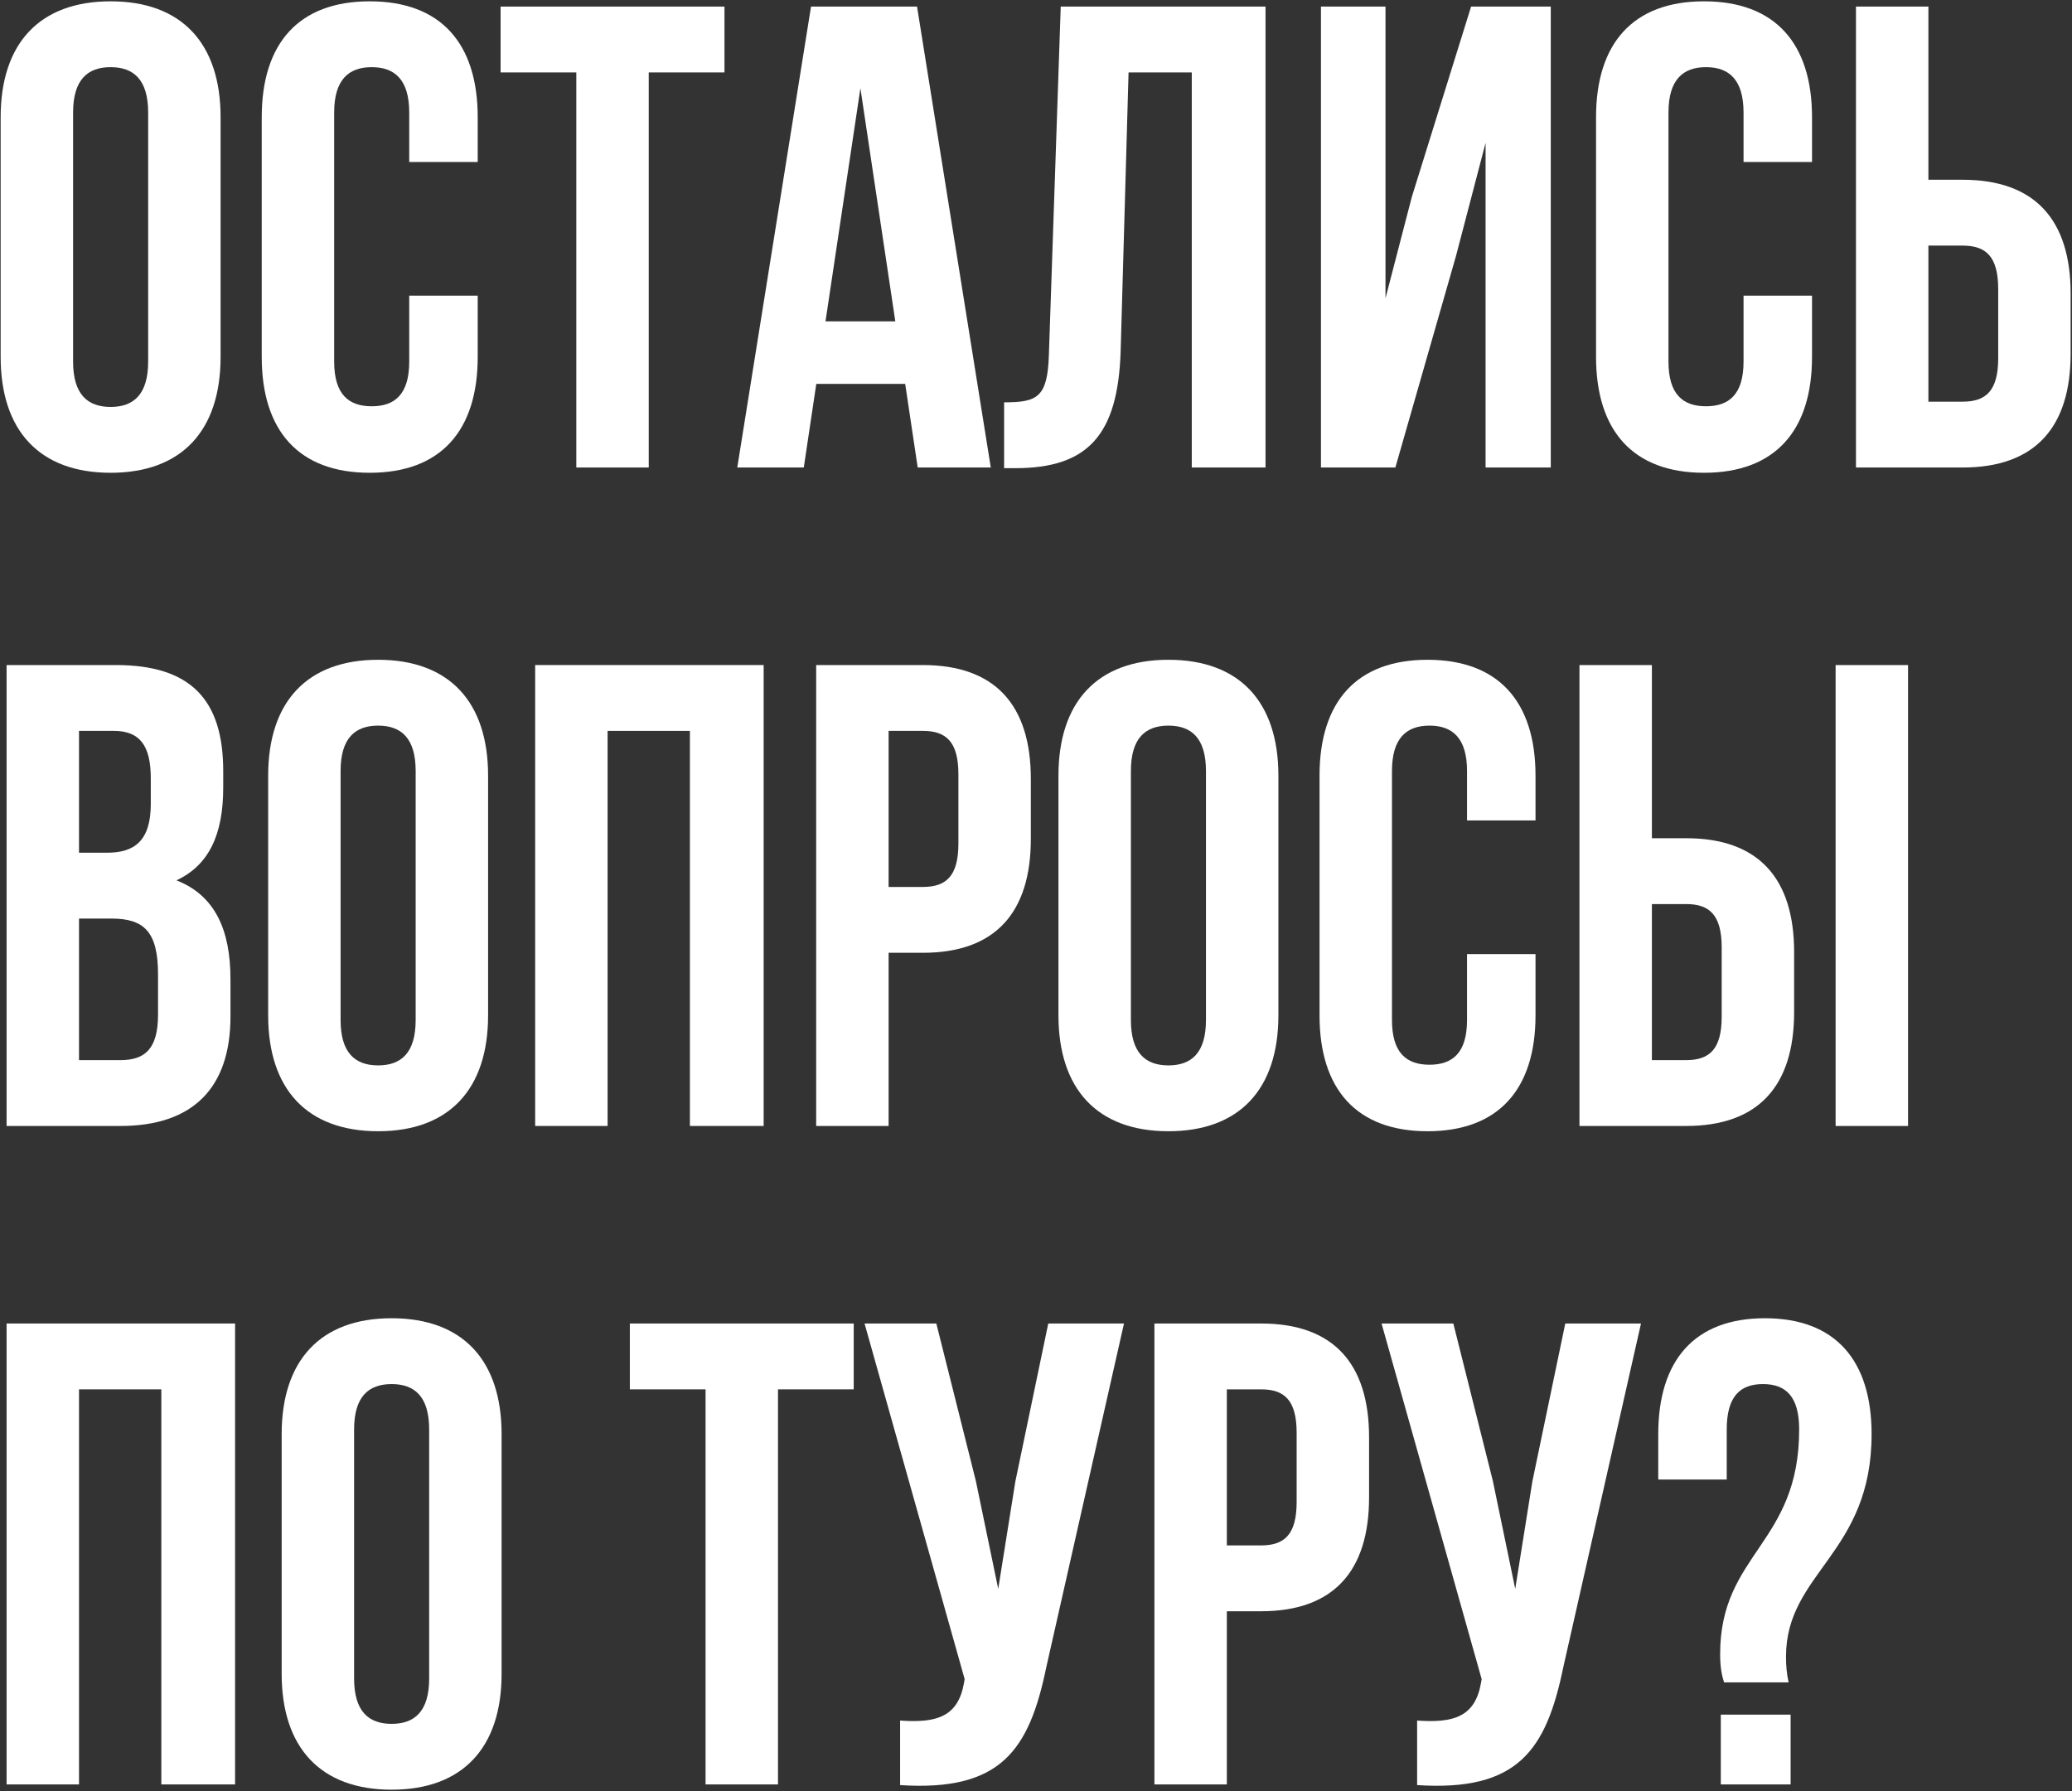 <?xml version="1.0" encoding="UTF-8"?> <svg xmlns="http://www.w3.org/2000/svg" width="944" height="816" viewBox="0 0 944 816" fill="none"><rect x="0" y="0" width="944" height="816" fill="#333333" stroke="none"/> <path d="M33.3 51.3C33.3 36.3 39.9 30.6 50.4 30.6C60.9 30.6 67.5 36.3 67.5 51.3V164.7C67.5 179.7 60.9 185.4 50.4 185.4C39.9 185.4 33.3 179.7 33.3 164.7V51.3ZM0.3 162.6C0.3 196.2 18 215.4 50.4 215.4C82.8 215.4 100.5 196.2 100.5 162.6V53.4C100.5 19.8 82.8 0.6 50.4 0.6C18 0.6 0.3 19.8 0.3 53.4V162.6Z" fill="white"></path> <path d="M186.445 134.7V164.7C186.445 179.7 179.845 185.1 169.345 185.1C158.845 185.1 152.245 179.7 152.245 164.7V51.3C152.245 36.3 158.845 30.6 169.345 30.6C179.845 30.6 186.445 36.3 186.445 51.3V73.8H217.645V53.4C217.645 19.8 200.845 0.6 168.445 0.6C136.045 0.6 119.245 19.8 119.245 53.4V162.6C119.245 196.2 136.045 215.4 168.445 215.4C200.845 215.4 217.645 196.2 217.645 162.6V134.7H186.445Z" fill="white"></path> <path d="M228.068 33H262.568V213H295.568V33H330.068V3H228.068V33Z" fill="white"></path> <path d="M417.802 3H369.502L335.902 213H366.202L371.902 174.9H412.402L418.102 213H451.402L417.802 3ZM392.002 40.2L407.902 146.4H376.102L392.002 40.2Z" fill="white"></path> <path d="M457.47 213.3H462.57C495.57 213.3 509.37 198.3 510.57 159.9L514.17 33H542.97V213H576.57V3H483.27L477.87 161.7C477.27 181.2 472.47 183.3 457.47 183.3V213.3Z" fill="white"></path> <path d="M663.328 116.7L676.828 65.1V213H706.528V3H670.228L643.228 89.7L631.228 135.9V3H601.828V213H635.728L663.328 116.7Z" fill="white"></path> <path d="M794.356 134.7V164.7C794.356 179.7 787.756 185.1 777.256 185.1C766.756 185.1 760.156 179.7 760.156 164.7V51.3C760.156 36.3 766.756 30.6 777.256 30.6C787.756 30.6 794.356 36.3 794.356 51.3V73.8H825.556V53.4C825.556 19.8 808.756 0.6 776.356 0.6C743.956 0.6 727.156 19.8 727.156 53.4V162.6C727.156 196.2 743.956 215.4 776.356 215.4C808.756 215.4 825.556 196.2 825.556 162.6V134.7H794.356Z" fill="white"></path> <path d="M894.178 213C927.178 213 943.378 194.7 943.378 161.1V133.8C943.378 100.2 927.178 81.9 894.178 81.9H878.578V3H845.578V213H894.178ZM878.578 183V111.9H894.178C904.678 111.9 910.378 116.7 910.378 131.7V163.2C910.378 178.2 904.678 183 894.178 183H878.578Z" fill="white"></path> <path d="M52.8 303H3V513H54.9C87.9 513 105 495.6 105 463.2V446.1C105 423.9 98.1 408 80.4 401.1C95.1 394.2 101.7 380.4 101.7 358.8V351.3C101.7 318.9 87 303 52.8 303ZM50.7 418.5C65.7 418.5 72 424.5 72 444V462.3C72 477.9 66 483 54.9 483H36V418.5H50.7ZM51.9 333C63.6 333 68.7 339.6 68.7 354.6V366.3C68.7 383.1 61.2 388.5 48.9 388.5H36V333H51.9Z" fill="white"></path> <path d="M155.175 351.3C155.175 336.3 161.775 330.6 172.275 330.6C182.775 330.6 189.375 336.3 189.375 351.3V464.7C189.375 479.7 182.775 485.4 172.275 485.4C161.775 485.4 155.175 479.7 155.175 464.7V351.3ZM122.175 462.6C122.175 496.2 139.875 515.4 172.275 515.4C204.675 515.4 222.375 496.2 222.375 462.6V353.4C222.375 319.8 204.675 300.6 172.275 300.6C139.875 300.6 122.175 319.8 122.175 353.4V462.6Z" fill="white"></path> <path d="M276.82 333H314.32V513H347.92V303H243.82V513H276.82V333Z" fill="white"></path> <path d="M420.448 303H371.848V513H404.848V434.1H420.448C453.448 434.1 469.648 415.8 469.648 382.2V354.9C469.648 321.3 453.448 303 420.448 303ZM420.448 333C430.948 333 436.648 337.8 436.648 352.8V384.3C436.648 399.3 430.948 404.1 420.448 404.1H404.848V333H420.448Z" fill="white"></path> <path d="M515.234 351.3C515.234 336.3 521.834 330.6 532.334 330.6C542.834 330.6 549.434 336.3 549.434 351.3V464.7C549.434 479.7 542.834 485.4 532.334 485.4C521.834 485.4 515.234 479.7 515.234 464.7V351.3ZM482.234 462.6C482.234 496.2 499.934 515.4 532.334 515.4C564.734 515.4 582.434 496.2 582.434 462.6V353.4C582.434 319.8 564.734 300.6 532.334 300.6C499.934 300.6 482.234 319.8 482.234 353.4V462.6Z" fill="white"></path> <path d="M668.379 434.7V464.7C668.379 479.7 661.779 485.1 651.279 485.1C640.779 485.1 634.179 479.7 634.179 464.7V351.3C634.179 336.3 640.779 330.6 651.279 330.6C661.779 330.6 668.379 336.3 668.379 351.3V373.8H699.579V353.4C699.579 319.8 682.779 300.6 650.379 300.6C617.979 300.6 601.179 319.8 601.179 353.4V462.6C601.179 496.2 617.979 515.4 650.379 515.4C682.779 515.4 699.579 496.2 699.579 462.6V434.7H668.379Z" fill="white"></path> <path d="M768.202 513C801.202 513 817.402 494.7 817.402 461.1V433.8C817.402 400.2 801.202 381.9 768.202 381.9H752.602V303H719.602V513H768.202ZM752.602 483V411.9H768.202C778.702 411.9 784.402 416.7 784.402 431.7V463.2C784.402 478.2 778.702 483 768.202 483H752.602ZM869.302 513V303H836.302V513H869.302Z" fill="white"></path> <path d="M36 633H73.5V813H107.1V603H3V813H36V633Z" fill="white"></path> <path d="M161.327 651.3C161.327 636.3 167.927 630.6 178.427 630.6C188.927 630.6 195.527 636.3 195.527 651.3V764.7C195.527 779.7 188.927 785.4 178.427 785.4C167.927 785.4 161.327 779.7 161.327 764.7V651.3ZM128.327 762.6C128.327 796.2 146.027 815.4 178.427 815.4C210.827 815.4 228.527 796.2 228.527 762.6V653.4C228.527 619.8 210.827 600.6 178.427 600.6C146.027 600.6 128.327 619.8 128.327 653.4V762.6Z" fill="white"></path> <path d="M286.955 633H321.455V813H354.455V633H388.955V603H286.955V633Z" fill="white"></path> <path d="M512.088 603H477.588L462.588 675L454.788 723.9L444.588 674.7L426.588 603H393.888L439.488 765L439.188 766.8C436.488 782.1 426.888 785.1 410.088 783.9V813.3C455.988 816.3 468.888 797.4 476.688 759.6L512.088 603Z" fill="white"></path> <path d="M574.549 603H525.949V813H558.949V734.1H574.549C607.549 734.1 623.749 715.8 623.749 682.2V654.9C623.749 621.3 607.549 603 574.549 603ZM574.549 633C585.049 633 590.749 637.8 590.749 652.8V684.3C590.749 699.3 585.049 704.1 574.549 704.1H558.949V633H574.549Z" fill="white"></path> <path d="M747.635 603H713.135L698.135 675L690.335 723.9L680.135 674.7L662.135 603H629.435L675.035 765L674.735 766.8C672.035 782.1 662.435 785.1 645.635 783.9V813.3C691.535 816.3 704.435 797.4 712.235 759.6L747.635 603Z" fill="white"></path> <path d="M814.896 766.5C813.996 762.6 813.696 758.7 813.696 754.8C813.696 716.4 852.696 708 852.696 653.4C852.696 619.8 836.196 600.6 804.096 600.6C771.996 600.6 755.496 619.8 755.496 653.4V674.1H786.696V651.3C786.696 636.3 792.696 630.6 803.196 630.6C813.696 630.6 819.696 636.3 819.696 651.3C819.696 703.5 783.696 707.7 783.696 753.6C783.696 759 784.296 762.9 785.496 766.5H814.896ZM783.996 781.2V813H815.796V781.2H783.996Z" fill="white"></path> </svg> 